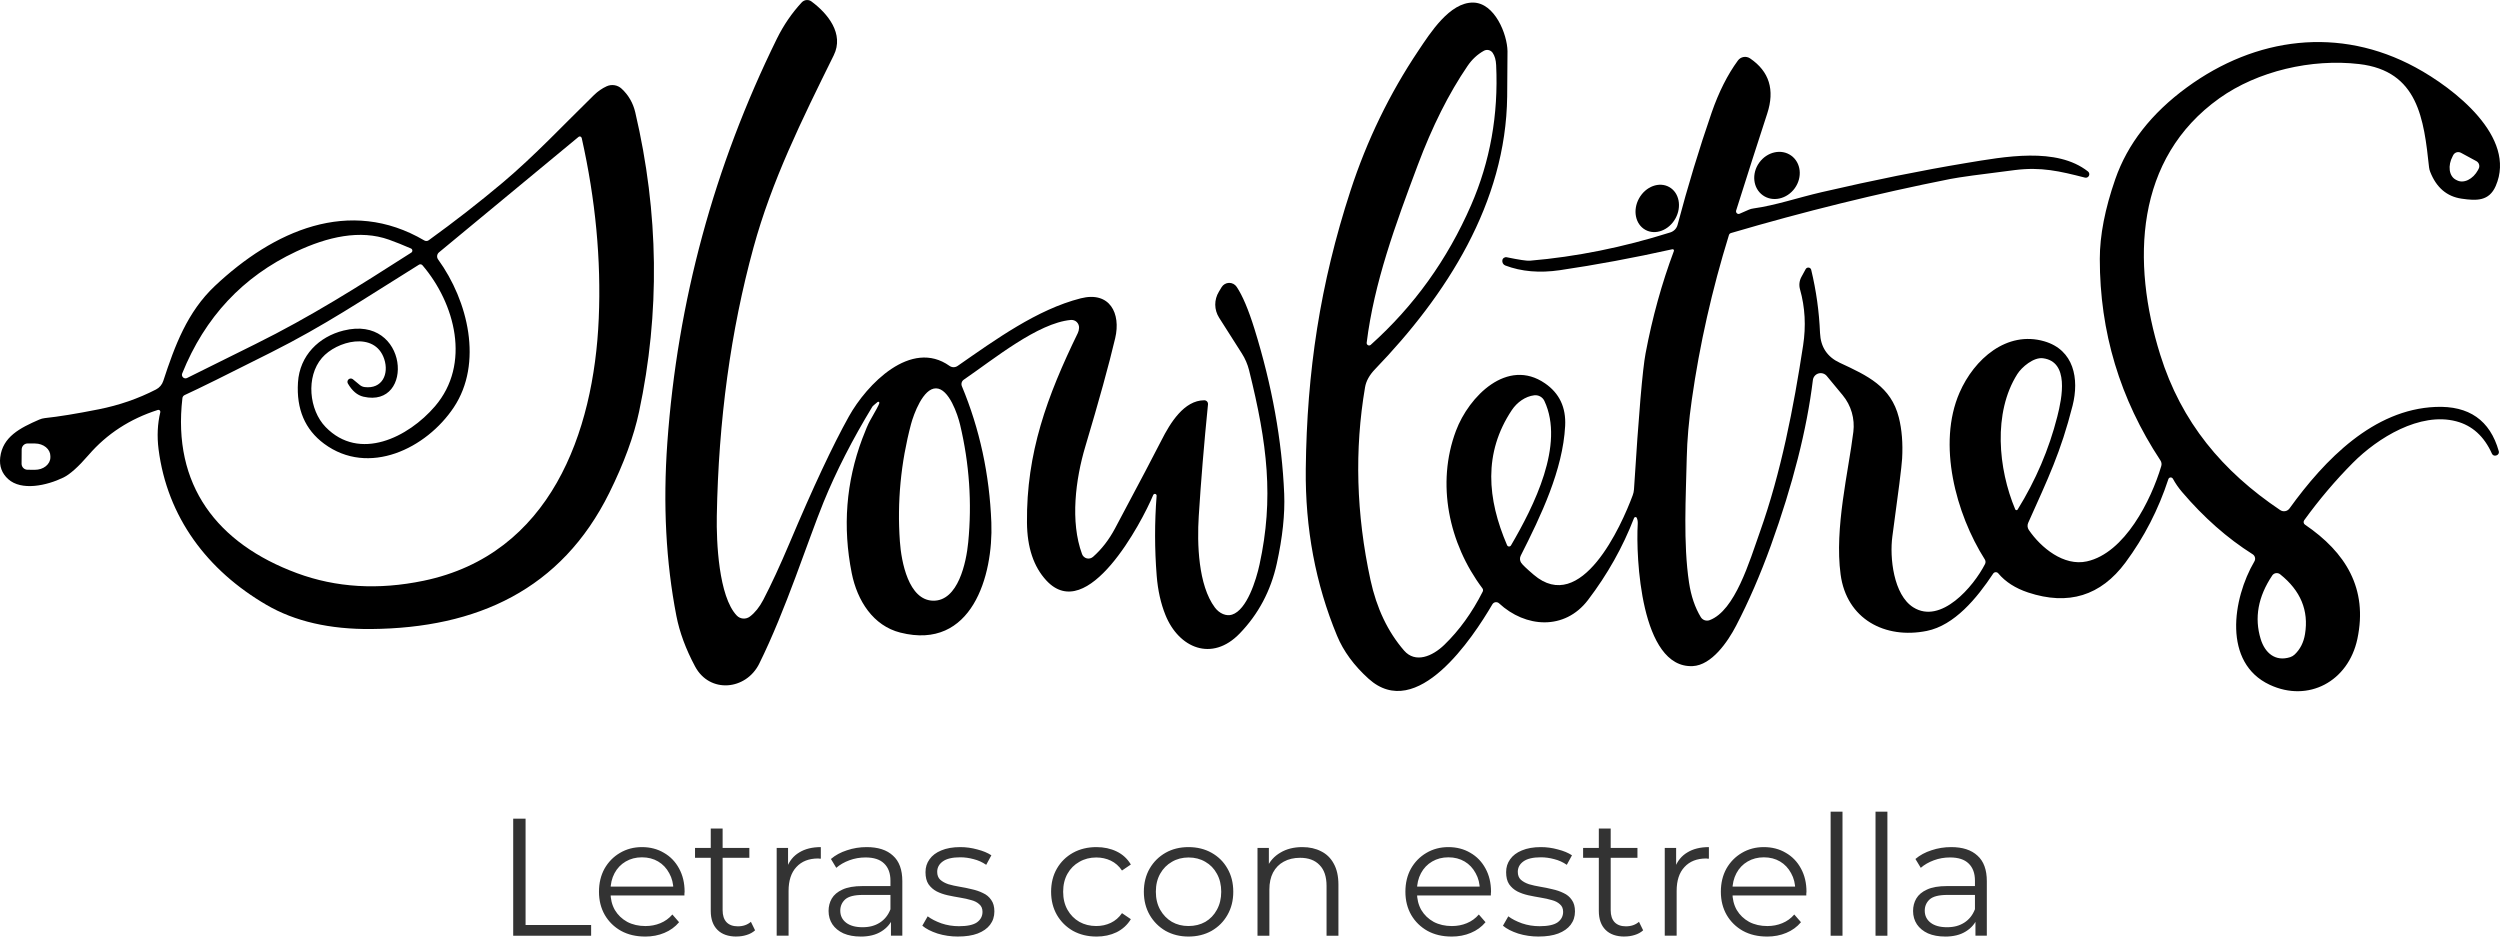 <svg xmlns="http://www.w3.org/2000/svg" width="1000" height="375" viewBox="0 0 1000 375" fill="none"><g clip-path="url(#clip0_206_1438)"><path d="M205.28 374.29V327.47H210.23V370.01H236.45V374.29H205.28ZM258.05 374.62C254.39 374.62 251.18 373.86 248.42 372.35C245.65 370.79 243.49 368.67 241.93 366C240.37 363.28 239.59 360.18 239.59 356.7C239.59 353.22 240.33 350.15 241.8 347.47C243.32 344.8 245.37 342.7 247.95 341.18C250.58 339.62 253.52 338.84 256.78 338.84C260.04 338.84 263 339.6 265.54 341.11C268.13 342.58 270.16 344.68 271.63 347.4C273.1 350.08 273.84 353.17 273.84 356.7C273.84 356.92 273.82 357.17 273.77 357.44V358.18H243.21V354.63H271.23L269.36 356.03C269.36 353.49 268.8 351.24 267.69 349.28C266.62 347.27 265.15 345.71 263.27 344.6C261.4 343.49 259.24 342.93 256.78 342.93C254.32 342.93 252.21 343.49 250.29 344.6C248.37 345.72 246.88 347.28 245.81 349.28C244.74 351.29 244.2 353.58 244.2 356.17V356.91C244.2 359.59 244.78 361.95 245.94 364C247.14 366.01 248.79 367.59 250.89 368.75C253.03 369.87 255.46 370.42 258.18 370.42C260.32 370.42 262.3 370.04 264.13 369.28C266 368.52 267.61 367.36 268.95 365.8L271.63 368.88C270.07 370.75 268.11 372.18 265.74 373.16C263.42 374.14 260.86 374.63 258.05 374.63V374.62ZM294.6 374.62C291.3 374.62 288.76 373.73 286.98 371.94C285.2 370.16 284.3 367.64 284.3 364.38V331.41H289.05V364.11C289.05 366.16 289.56 367.74 290.59 368.86C291.66 369.98 293.18 370.53 295.14 370.53C297.24 370.53 298.98 369.93 300.36 368.72L302.03 372.13C301.09 372.98 299.96 373.6 298.62 374C297.33 374.4 295.99 374.6 294.61 374.6L294.6 374.62ZM278.01 343.12V339.17H299.74V343.12H278.01ZM310.67 374.29V339.18H315.22V348.74L314.75 347.07C315.73 344.39 317.38 342.37 319.7 340.98C322.02 339.55 324.89 338.84 328.33 338.84V343.46H327.8C327.62 343.41 327.44 343.39 327.26 343.39C323.56 343.39 320.66 344.53 318.57 346.8C316.48 349.03 315.43 352.22 315.43 356.36V374.28H310.68L310.67 374.29ZM356.38 374.29V366.53L356.18 365.26V352.28C356.18 349.29 355.33 347 353.64 345.39C351.99 343.78 349.52 342.98 346.22 342.98C343.95 342.98 341.78 343.36 339.73 344.12C337.68 344.88 335.94 345.88 334.51 347.13L332.37 343.59C334.15 342.07 336.29 340.91 338.79 340.11C341.29 339.26 343.92 338.84 346.68 338.84C351.23 338.84 354.73 339.98 357.18 342.25C359.68 344.48 360.93 347.89 360.93 352.48V374.28H356.38V374.29ZM344.27 374.62C341.64 374.62 339.34 374.2 337.38 373.35C335.46 372.46 333.99 371.25 332.97 369.74C331.94 368.18 331.43 366.39 331.43 364.39C331.43 362.56 331.85 360.91 332.7 359.44C333.59 357.92 335.02 356.72 336.98 355.83C338.99 354.89 341.66 354.43 345.01 354.43H357.11V357.97H345.14C341.75 357.97 339.39 358.57 338.05 359.78C336.76 360.98 336.11 362.48 336.11 364.26C336.11 366.27 336.89 367.87 338.45 369.08C340.01 370.28 342.2 370.89 345 370.89C347.8 370.89 349.97 370.29 351.89 369.08C353.85 367.83 355.28 366.05 356.17 363.73L357.24 367.01C356.35 369.33 354.79 371.18 352.56 372.56C350.38 373.94 347.61 374.63 344.27 374.63V374.62ZM383.25 374.62C380.35 374.62 377.61 374.22 375.02 373.42C372.43 372.57 370.4 371.53 368.93 370.28L371.07 366.53C372.5 367.6 374.32 368.54 376.55 369.34C378.78 370.1 381.12 370.48 383.57 370.48C386.91 370.48 389.32 369.97 390.79 368.94C392.26 367.87 393 366.47 393 364.73C393 363.44 392.58 362.43 391.73 361.72C390.93 360.96 389.86 360.4 388.52 360.05C387.18 359.65 385.69 359.31 384.04 359.05C382.39 358.78 380.74 358.47 379.09 358.11C377.48 357.75 376.01 357.24 374.68 356.57C373.34 355.86 372.25 354.9 371.4 353.69C370.6 352.49 370.2 350.88 370.2 348.87C370.2 346.86 370.73 345.24 371.81 343.72C372.88 342.2 374.44 341.02 376.49 340.18C378.58 339.29 381.13 338.84 384.11 338.84C386.39 338.84 388.66 339.15 390.93 339.78C393.2 340.36 395.08 341.14 396.55 342.12L394.48 345.93C392.92 344.86 391.25 344.1 389.46 343.66C387.68 343.17 385.89 342.92 384.11 342.92C380.95 342.92 378.6 343.48 377.09 344.59C375.62 345.66 374.88 347.04 374.88 348.74C374.88 350.08 375.28 351.13 376.08 351.88C376.93 352.64 378.02 353.24 379.36 353.69C380.74 354.09 382.24 354.43 383.84 354.69C385.49 354.96 387.12 355.29 388.72 355.69C390.37 356.05 391.86 356.56 393.2 357.23C394.58 357.85 395.67 358.77 396.48 359.97C397.33 361.13 397.75 362.67 397.75 364.58C397.75 366.63 397.17 368.41 396.01 369.93C394.89 371.4 393.25 372.56 391.06 373.41C388.92 374.21 386.31 374.61 383.24 374.61L383.25 374.62ZM438.56 374.62C435.08 374.62 431.96 373.86 429.2 372.35C426.48 370.79 424.34 368.67 422.78 366C421.22 363.28 420.44 360.18 420.44 356.7C420.44 353.22 421.22 350.08 422.78 347.4C424.34 344.72 426.48 342.63 429.2 341.11C431.96 339.59 435.09 338.84 438.56 338.84C441.55 338.84 444.24 339.42 446.65 340.58C449.06 341.74 450.95 343.48 452.34 345.8L448.8 348.21C447.6 346.43 446.1 345.11 444.32 344.26C442.54 343.41 440.6 342.99 438.5 342.99C436 342.99 433.75 343.57 431.75 344.73C429.74 345.85 428.16 347.43 427 349.48C425.84 351.53 425.26 353.94 425.26 356.7C425.26 359.46 425.84 361.87 427 363.92C428.16 365.97 429.74 367.58 431.75 368.74C433.76 369.86 436.01 370.41 438.5 370.41C440.6 370.41 442.54 369.99 444.32 369.14C446.1 368.29 447.6 367 448.8 365.26L452.34 367.67C450.96 369.94 449.06 371.68 446.65 372.89C444.24 374.05 441.55 374.63 438.56 374.63V374.62ZM475.39 374.62C472 374.62 468.95 373.86 466.23 372.35C463.55 370.79 461.44 368.67 459.88 366C458.32 363.28 457.54 360.18 457.54 356.7C457.54 353.22 458.32 350.08 459.88 347.4C461.44 344.72 463.56 342.63 466.23 341.11C468.91 339.59 471.96 338.84 475.39 338.84C478.82 338.84 481.94 339.6 484.62 341.11C487.34 342.63 489.46 344.72 490.97 347.4C492.53 350.08 493.31 353.17 493.31 356.7C493.31 360.23 492.53 363.28 490.97 366C489.45 368.67 487.34 370.79 484.62 372.35C481.9 373.87 478.82 374.62 475.39 374.62ZM475.39 370.41C477.93 370.41 480.18 369.85 482.14 368.74C484.1 367.58 485.64 365.98 486.75 363.92C487.91 361.82 488.49 359.42 488.49 356.7C488.49 353.98 487.91 351.53 486.75 349.48C485.64 347.43 484.1 345.85 482.14 344.73C480.18 343.57 477.95 342.99 475.45 342.99C472.95 342.99 470.72 343.57 468.76 344.73C466.8 345.85 465.24 347.43 464.08 349.48C462.92 351.53 462.34 353.94 462.34 356.7C462.34 359.46 462.92 361.83 464.08 363.92C465.24 365.97 466.8 367.58 468.76 368.74C470.72 369.86 472.93 370.41 475.38 370.41H475.39ZM520.93 338.84C523.78 338.84 526.28 339.4 528.42 340.51C530.6 341.58 532.3 343.23 533.5 345.46C534.75 347.69 535.37 350.5 535.37 353.89V374.29H530.62V354.36C530.62 350.66 529.68 347.87 527.81 346C525.98 344.08 523.39 343.12 520.05 343.12C517.55 343.12 515.37 343.63 513.5 344.66C511.67 345.64 510.25 347.09 509.22 349.01C508.24 350.88 507.75 353.16 507.75 355.83V374.29H503V339.18H507.55V348.81L506.81 347C507.93 344.46 509.71 342.48 512.16 341.05C514.61 339.58 517.53 338.84 520.92 338.84H520.93ZM580.62 374.62C576.96 374.62 573.75 373.86 570.99 372.35C568.23 370.79 566.06 368.67 564.5 366C562.94 363.28 562.16 360.18 562.16 356.7C562.16 353.22 562.89 350.15 564.37 347.47C565.89 344.8 567.94 342.7 570.52 341.18C573.15 339.62 576.09 338.84 579.35 338.84C582.61 338.84 585.57 339.6 588.11 341.11C590.7 342.58 592.73 344.68 594.2 347.4C595.67 350.08 596.41 353.17 596.41 356.7C596.41 356.92 596.39 357.17 596.34 357.44V358.18H565.78V354.63H593.8L591.93 356.03C591.93 353.49 591.37 351.24 590.26 349.28C589.19 347.27 587.72 345.71 585.85 344.6C583.98 343.49 581.82 342.93 579.36 342.93C576.9 342.93 574.79 343.49 572.87 344.6C570.95 345.72 569.46 347.28 568.39 349.28C567.32 351.29 566.78 353.58 566.78 356.17V356.91C566.78 359.59 567.36 361.95 568.52 364C569.72 366.01 571.37 367.59 573.47 368.75C575.61 369.87 578.04 370.42 580.76 370.42C582.9 370.42 584.88 370.04 586.71 369.28C588.58 368.52 590.19 367.36 591.53 365.8L594.21 368.88C592.65 370.75 590.69 372.18 588.32 373.16C586 374.14 583.44 374.63 580.63 374.63L580.62 374.62ZM615.5 374.62C612.6 374.62 609.86 374.22 607.27 373.42C604.68 372.57 602.65 371.53 601.18 370.28L603.32 366.53C604.75 367.6 606.57 368.54 608.8 369.34C611.03 370.1 613.37 370.48 615.82 370.48C619.16 370.48 621.57 369.97 623.04 368.94C624.51 367.87 625.25 366.47 625.25 364.73C625.25 363.44 624.83 362.43 623.98 361.72C623.18 360.96 622.11 360.4 620.77 360.05C619.43 359.65 617.94 359.31 616.29 359.05C614.64 358.78 612.99 358.47 611.34 358.11C609.73 357.75 608.26 357.24 606.93 356.57C605.59 355.86 604.5 354.9 603.65 353.69C602.85 352.49 602.45 350.88 602.45 348.87C602.45 346.86 602.98 345.24 604.05 343.72C605.12 342.2 606.68 341.02 608.73 340.18C610.82 339.29 613.37 338.84 616.35 338.84C618.62 338.84 620.9 339.15 623.17 339.78C625.44 340.36 627.32 341.14 628.79 342.12L626.72 345.93C625.16 344.86 623.49 344.1 621.7 343.66C619.92 343.17 618.13 342.92 616.35 342.92C613.19 342.92 610.84 343.48 609.33 344.59C607.86 345.66 607.12 347.04 607.12 348.74C607.12 350.08 607.52 351.13 608.32 351.88C609.17 352.64 610.26 353.24 611.6 353.69C612.98 354.09 614.48 354.43 616.08 354.69C617.73 354.96 619.36 355.29 620.96 355.69C622.61 356.05 624.1 356.56 625.44 357.23C626.82 357.85 627.91 358.77 628.72 359.97C629.57 361.13 629.99 362.67 629.99 364.58C629.99 366.63 629.41 368.41 628.25 369.93C627.13 371.4 625.48 372.56 623.3 373.41C621.16 374.21 618.55 374.61 615.48 374.61L615.5 374.62ZM649.83 374.62C646.53 374.62 643.99 373.73 642.21 371.94C640.43 370.16 639.53 367.64 639.53 364.38V331.41H644.28V364.11C644.28 366.16 644.79 367.74 645.82 368.86C646.89 369.98 648.41 370.53 650.37 370.53C652.47 370.53 654.2 369.93 655.59 368.72L657.26 372.13C656.32 372.98 655.19 373.6 653.85 374C652.56 374.4 651.22 374.6 649.84 374.6L649.83 374.62ZM633.24 343.12V339.17H654.98V343.12H633.24ZM665.9 374.29V339.18H670.45V348.74L669.98 347.07C670.96 344.39 672.61 342.37 674.93 340.98C677.25 339.55 680.12 338.84 683.56 338.84V343.46H683.02C682.84 343.41 682.66 343.39 682.49 343.39C678.79 343.39 675.89 344.53 673.8 346.8C671.7 349.03 670.66 352.22 670.66 356.36V374.28H665.91L665.9 374.29ZM706.8 374.62C703.15 374.62 699.93 373.86 697.17 372.35C694.41 370.79 692.24 368.67 690.68 366C689.12 363.28 688.34 360.18 688.34 356.7C688.34 353.22 689.08 350.15 690.55 347.47C692.07 344.8 694.12 342.7 696.7 341.18C699.33 339.62 702.27 338.84 705.53 338.84C708.79 338.84 711.75 339.6 714.29 341.11C716.88 342.58 718.91 344.68 720.38 347.4C721.85 350.08 722.59 353.17 722.59 356.7C722.59 356.92 722.57 357.17 722.52 357.44V358.18H691.96V354.63H719.98L718.11 356.03C718.11 353.49 717.55 351.24 716.44 349.28C715.37 347.27 713.9 345.71 712.03 344.6C710.16 343.49 707.99 342.93 705.54 342.93C703.09 342.93 700.97 343.49 699.05 344.6C697.13 345.72 695.64 347.28 694.57 349.28C693.5 351.29 692.96 353.58 692.96 356.17V356.91C692.96 359.59 693.54 361.95 694.7 364C695.9 366.01 697.55 367.59 699.65 368.75C701.79 369.87 704.22 370.42 706.94 370.42C709.08 370.42 711.06 370.04 712.89 369.28C714.76 368.52 716.37 367.36 717.71 365.8L720.39 368.88C718.83 370.75 716.87 372.18 714.5 373.16C712.18 374.14 709.62 374.63 706.81 374.63L706.8 374.62ZM732.25 374.29V324.67H737V374.29H732.25ZM750.21 374.29V324.67H754.96V374.29H750.21ZM790.18 374.29V366.53L789.98 365.26V352.28C789.98 349.29 789.13 347 787.44 345.39C785.79 343.78 783.32 342.98 780.02 342.98C777.75 342.98 775.58 343.36 773.53 344.12C771.48 344.88 769.74 345.88 768.31 347.13L766.17 343.59C767.95 342.07 770.09 340.91 772.59 340.11C775.09 339.26 777.72 338.84 780.48 338.84C785.03 338.84 788.53 339.98 790.98 342.25C793.48 344.48 794.73 347.89 794.73 352.48V374.28H790.18V374.29ZM778.07 374.62C775.44 374.62 773.14 374.2 771.18 373.35C769.26 372.46 767.79 371.25 766.77 369.74C765.74 368.18 765.23 366.39 765.23 364.39C765.23 362.56 765.65 360.91 766.5 359.44C767.39 357.92 768.82 356.72 770.78 355.83C772.79 354.89 775.46 354.43 778.8 354.43H790.9V357.97H778.93C775.54 357.97 773.18 358.57 771.84 359.78C770.55 360.98 769.9 362.48 769.9 364.26C769.9 366.27 770.68 367.87 772.24 369.08C773.8 370.28 775.99 370.89 778.79 370.89C781.59 370.89 783.76 370.29 785.68 369.08C787.64 367.83 789.07 366.05 789.96 363.73L791.03 367.01C790.14 369.33 788.58 371.18 786.35 372.56C784.17 373.94 781.4 374.63 778.06 374.63L778.07 374.62Z" fill="#333333"></path><path d="M351.03 160.8C349.73 161.87 349.05 162.47 348.98 162.6C340.97 175.8 334.45 188.55 329.42 200.87C323.11 216.36 314.33 244.01 303.67 265.51C298.4 276.09 283.88 277.53 278.03 266.58C274.31 259.63 271.82 252.88 270.55 246.35C266.37 224.84 265.17 201.76 266.93 177.11C270.99 120.54 285.59 66.68 310.74 15.51C313.43 10.06 316.75 5.21 320.71 0.94C321.2 0.42 321.86 0.09 322.57 0.02C323.28 -0.05 323.99 0.14 324.55 0.56C331.11 5.39 337.74 13.54 333.49 22.13C320.64 48.13 308.7 72.31 301.37 99.1C292.29 132.29 287.4 168.07 286.72 206.44C286.53 216.64 287.45 238.63 294.7 246.21C295.36 246.91 296.26 247.34 297.23 247.42C298.2 247.5 299.16 247.22 299.95 246.63C302 245.08 303.78 242.86 305.3 239.96C308.45 233.93 311.97 226.32 315.86 217.14C325.18 195.06 333.07 178.21 339.54 166.6C346.69 153.75 364.41 135.4 379.83 146.37C380.3 146.7 380.86 146.88 381.44 146.88C382.02 146.88 382.58 146.7 383.05 146.37C398.2 135.84 414.82 123.78 432.29 119.33C443.93 116.38 448.42 125.37 446.08 135.26C443.59 145.84 439.6 160.29 434.12 178.63C430.23 191.65 428.02 208.68 432.82 221.64C432.97 222.06 433.23 222.44 433.56 222.73C433.89 223.03 434.29 223.24 434.72 223.35C435.15 223.46 435.61 223.46 436.04 223.35C436.47 223.24 436.87 223.03 437.21 222.74C440.67 219.69 443.6 215.9 446.01 211.37C455.9 192.81 462.08 181.08 464.55 176.18C468.08 169.18 473.62 160.13 481.71 160.11C481.91 160.11 482.12 160.15 482.31 160.23C482.5 160.31 482.67 160.43 482.81 160.58C482.95 160.73 483.06 160.91 483.12 161.11C483.19 161.31 483.21 161.52 483.2 161.72C481.63 177.37 480.39 192.28 479.5 206.47C478.81 217.4 479.27 234.08 485.96 243.02C486.85 244.2 487.98 245.11 489.21 245.62C490.44 246.13 491.69 246.21 492.8 245.86C498.74 244 502.46 232.05 503.81 225.82C509.58 199.28 506.97 177.6 499.63 148.09C499.03 145.71 498.06 143.44 496.74 141.38L487.63 127.06C486.65 125.51 486.12 123.72 486.1 121.89C486.09 120.06 486.59 118.26 487.55 116.69L488.64 114.87C488.95 114.36 489.39 113.93 489.91 113.63C490.43 113.33 491.02 113.16 491.61 113.15C492.21 113.14 492.8 113.27 493.34 113.55C493.87 113.83 494.33 114.23 494.66 114.73C497 118.21 499.38 123.83 501.79 131.58C508.83 154.26 512.79 176.24 513.68 197.52C514.01 205.66 513.02 214.97 510.71 225.46C508.31 236.33 503.37 245.64 495.89 253.38C484.79 264.9 471.5 259.23 466.17 245.98C464.3 241.34 463.14 236.12 462.68 230.33C461.83 219.63 461.82 208.98 462.64 198.4C462.67 198.22 462.64 198.04 462.54 197.88C462.44 197.73 462.29 197.62 462.11 197.57C461.93 197.53 461.75 197.55 461.59 197.65C461.43 197.74 461.32 197.89 461.26 198.06C456.72 208.93 435.03 250.06 418.52 232.17C413.45 226.68 410.87 218.97 410.79 209.03C410.52 181.15 418.81 158.54 431.12 133.23C431.41 132.63 431.58 131.95 431.62 131.18C431.65 130.74 431.58 130.31 431.42 129.9C431.26 129.49 431.02 129.13 430.71 128.82C430.4 128.52 430.03 128.28 429.62 128.14C429.21 128 428.77 127.94 428.34 127.98C415.17 129.17 397.58 143.61 385.52 151.87C385.11 152.15 384.81 152.56 384.67 153.03C384.53 153.51 384.56 154.02 384.75 154.48C391.88 171.58 395.81 189.76 396.54 209.05C397.33 230.18 388.81 260.3 360.13 253.04C349.28 250.3 342.91 240.33 340.69 229.26C337.01 210.76 338.42 192.83 344.91 175.49C346.22 172.01 347.25 169.6 348 168.28C350.34 164.22 351.59 161.88 351.74 161.24C351.76 161.15 351.75 161.06 351.72 160.97C351.68 160.88 351.62 160.81 351.54 160.76C351.46 160.71 351.37 160.69 351.28 160.7C351.19 160.7 351.1 160.74 351.03 160.8ZM373.31 240.28C383.22 240.41 386.52 225.06 387.29 216.89C388.82 201.15 387.74 185.49 384.05 169.93C383.09 165.86 379.6 155.4 374.41 155.34C369.25 155.28 365.49 165.62 364.4 169.68C360.32 185.13 358.83 200.75 359.95 216.54C360.51 224.71 363.42 240.14 373.3 240.28H373.31Z" fill="black"></path><path d="M654.75 207.19C654.7 207.08 654.62 206.98 654.52 206.91C654.42 206.84 654.3 206.81 654.18 206.81C654.06 206.81 653.94 206.85 653.84 206.92C653.74 206.99 653.66 207.09 653.62 207.2C649.13 218.83 642.99 229.77 635.19 240.01C625.85 252.26 610.19 251.13 599.6 241.31C599.41 241.14 599.19 241.01 598.94 240.94C598.7 240.87 598.44 240.85 598.19 240.88C597.94 240.92 597.7 241.01 597.48 241.16C597.27 241.3 597.09 241.49 596.96 241.71C589.14 255.06 566.8 288.98 547.43 271.49C541.59 266.22 537.38 260.48 534.81 254.27C526.21 233.55 522.05 211.32 522.31 187.58C522.75 148.66 528.01 113.7 540.2 76.27C546.76 56.15 555.81 37.49 567.33 20.3C572.14 13.13 579.87 0.91 589.27 1.03C597.88 1.16 602.9 13.65 603 20.49C603.01 22.41 602.97 28.43 602.87 38.55C602.39 81.21 578.54 118.09 550.01 147.69C547.77 150.02 546.44 152.42 546.02 154.9C541.76 179.91 542.48 205.6 548.19 231.98C550.64 243.29 555.12 252.71 561.63 260.22C566.12 265.4 572.9 262.6 577.72 257.94C583.7 252.16 588.82 245.07 593.08 236.66C593.19 236.45 593.23 236.21 593.21 235.97C593.19 235.73 593.1 235.51 592.96 235.32C579.48 217.35 574.46 193.46 582.38 172.33C587.56 158.54 602.93 142.97 617.99 153.33C623.76 157.29 626.45 162.97 626.06 170.38C625.14 188 616.42 206.22 608.29 222.27C608.07 222.71 607.97 223.2 607.99 223.69C608.02 224.18 608.17 224.66 608.44 225.07C608.94 225.85 610.61 227.45 613.46 229.88C632.5 246.18 648.55 210.36 653.09 198.09C653.37 197.34 653.54 196.56 653.59 195.77C655.48 165.77 657.03 147.63 658.23 141.35C660.93 127.01 664.71 113.36 669.56 100.39C669.59 100.3 669.6 100.21 669.58 100.11C669.56 100.02 669.52 99.93 669.46 99.86C669.4 99.79 669.32 99.74 669.23 99.71C669.14 99.68 669.04 99.68 668.95 99.7C653.4 103.16 638.39 105.95 623.93 108.08C615.82 109.26 608.55 108.64 602.13 106.2C601.72 106.05 601.38 105.76 601.17 105.38C600.95 105 600.87 104.56 600.94 104.13V104.09C600.97 103.9 601.04 103.71 601.15 103.55C601.26 103.39 601.39 103.24 601.56 103.13C601.73 103.02 601.91 102.94 602.1 102.9C602.29 102.86 602.49 102.86 602.68 102.9C607.64 103.92 610.73 104.38 611.96 104.28C630.49 102.71 649.21 98.94 668.12 92.97C668.82 92.75 669.46 92.36 669.97 91.83C670.48 91.3 670.84 90.65 671.03 89.94C675.14 74.43 679.67 59.5 684.63 45.13C687.51 36.81 691.03 29.84 695.16 24.21C695.7 23.46 696.52 22.96 697.43 22.8C698.34 22.64 699.28 22.85 700.05 23.37C707.71 28.58 709.99 35.93 706.89 45.42C703.16 56.83 699.01 69.77 694.45 84.23C694.4 84.42 694.4 84.63 694.45 84.82C694.5 85.01 694.61 85.18 694.76 85.32C694.91 85.45 695.09 85.54 695.28 85.57C695.47 85.6 695.67 85.57 695.85 85.49L699.53 83.88C700.11 83.63 700.73 83.46 701.37 83.38C710.3 82.13 719.01 79.1 728.77 76.84C749.6 72.02 768.77 68.15 786.26 65.24C801.85 62.67 822.63 58.7 835.21 68.6C835.46 68.8 835.62 69.08 835.69 69.39C835.76 69.7 835.72 70.02 835.58 70.31C835.44 70.59 835.21 70.82 834.92 70.96C834.63 71.09 834.31 71.13 834 71.05C823.74 68.42 816.46 66.72 805.97 68.02C792.12 69.73 783.5 70.92 780.12 71.59C750.9 77.4 721.66 84.61 692.38 93.22C692.19 93.28 692.01 93.38 691.87 93.52C691.73 93.66 691.62 93.84 691.57 94.03C684.8 115.93 679.85 137.87 676.73 159.84C675.53 168.27 674.85 176.01 674.7 183.06C674.37 198.55 673.24 217.25 675.62 233.07C676.43 238.43 678 243.03 680.32 246.86C680.68 247.44 681.22 247.87 681.86 248.09C682.5 248.31 683.2 248.3 683.83 248.07C694.03 244.27 699.8 224.52 703.98 212.73C712.4 189.05 717.44 163.05 721.24 138.2C722.44 130.41 722.03 122.93 720.01 115.75C719.53 114.08 719.73 112.28 720.57 110.76L722.28 107.63C722.4 107.42 722.57 107.25 722.79 107.15C723 107.04 723.24 107 723.48 107.03C723.72 107.06 723.94 107.16 724.12 107.32C724.3 107.48 724.43 107.69 724.48 107.92C726.49 116.25 727.66 124.67 728.01 133.19C728.25 138.8 730.89 142.78 735.93 145.12C747.05 150.3 756.39 154.59 759.53 166.98C760.75 171.83 761.19 177.31 760.85 183.43C760.67 186.54 759.37 196.93 756.94 214.61C755.81 222.95 757.38 237.98 765.34 242.95C776.35 249.85 789.37 234.72 794.02 225.6C794.16 225.32 794.22 225.01 794.21 224.69C794.2 224.38 794.1 224.07 793.94 223.8C782.3 205.45 774.88 177.57 783.8 157.09C789.69 143.55 802.76 132.18 817.72 136.52C829.61 139.99 831.74 151.53 829.03 162.27C824.26 181 819.35 191.11 811.27 209.15C811.07 209.6 810.99 210.1 811.03 210.59C811.08 211.08 811.24 211.56 811.52 211.97C816.35 219.06 825.5 226.6 834.76 224.55C849.91 221.19 860.43 200.12 864.5 186.45C864.62 186.06 864.65 185.66 864.59 185.26C864.53 184.86 864.39 184.48 864.16 184.15C847.98 159.61 839.9 132.74 839.92 103.54C839.92 94.18 841.98 83.55 846.11 71.67C851.01 57.57 860.57 45.33 874.76 34.95C902.28 14.82 935.7 10.43 966.2 26.95C981.62 35.29 1006.83 54.81 998.28 74.41C995.63 80.49 990.61 80.35 984.65 79.47C978.73 78.61 974.54 75.02 972.07 68.71C971.85 68.16 971.7 67.57 971.63 66.98C969.54 47.63 967.32 28.38 943.66 25.62C924.64 23.4 903.07 28.4 887.77 39.29C853.93 63.41 852.51 104.81 864.09 141.89C872.51 168.89 889.02 188.56 912.1 204.05C912.68 204.44 913.39 204.58 914.08 204.46C914.77 204.34 915.38 203.95 915.8 203.38C929.99 183.71 949.41 163.8 974.22 162.77C987.6 162.21 996.02 168.11 999.51 180.47C999.56 180.65 999.58 180.84 999.55 181.03C999.52 181.22 999.46 181.4 999.36 181.56C999.26 181.72 999.13 181.86 998.98 181.97C998.83 182.08 998.65 182.16 998.46 182.2L998.23 182.24C997.94 182.3 997.65 182.26 997.38 182.12C997.12 181.98 996.91 181.76 996.78 181.48C993.65 174.51 988.88 170.19 982.48 168.52C968 164.72 951.11 175.1 941.14 185.14C934.19 192.13 927.7 199.78 921.68 208.09C921.58 208.23 921.51 208.38 921.48 208.54C921.44 208.7 921.44 208.87 921.46 209.03C921.49 209.19 921.55 209.35 921.63 209.49C921.72 209.63 921.83 209.75 921.97 209.84C938.29 220.94 947.22 235.42 942.95 255.57C939.31 272.63 923.3 281.11 907.9 273.92C889.07 265.14 892.98 239.54 901.76 224.55C902.04 224.08 902.12 223.52 901.99 222.99C901.86 222.46 901.53 222 901.07 221.71C890.91 215.29 881.49 206.98 872.81 196.78C871.37 195.09 870.16 193.34 869.17 191.51C869.08 191.34 868.93 191.2 868.76 191.1C868.59 191.01 868.39 190.97 868.2 190.98C868.01 190.99 867.82 191.07 867.67 191.19C867.52 191.31 867.41 191.47 867.35 191.65C863.39 203.77 857.67 214.89 850.19 225C840.31 238.33 827.33 242.33 811.25 237C806.14 235.3 802.15 232.74 799.3 229.33C799.17 229.18 799.01 229.06 798.83 228.98C798.65 228.9 798.45 228.87 798.25 228.88C798.05 228.88 797.86 228.95 797.69 229.04C797.52 229.14 797.38 229.27 797.27 229.44C790.71 239.35 781.78 250.13 770.71 252.37C754.01 255.73 738.63 247.65 736.24 229.78C733.75 211.14 739.4 188.59 741.34 172.74C741.66 170.13 741.45 167.49 740.72 164.97C739.99 162.45 738.75 160.11 737.08 158.09L730.73 150.42C730.34 149.94 729.81 149.58 729.22 149.4C728.63 149.22 727.99 149.21 727.4 149.38C726.8 149.55 726.27 149.9 725.87 150.37C725.47 150.84 725.22 151.43 725.15 152.04C722.74 171.78 717.13 193.86 708.33 218.27C704.09 229.97 699.46 240.65 694.43 250.31C691.09 256.75 684.65 266.09 677.08 266.44C656.24 267.42 654.32 222.66 655.09 209.55C655.14 208.63 655.02 207.83 654.71 207.15L654.75 207.19ZM548.3 137.93C565.58 122.46 578.95 103.85 588.43 82.09C596.05 64.59 599.4 45.9 598.46 26.02C598.36 23.97 597.9 22.35 597.08 21.15C596.7 20.59 596.13 20.2 595.48 20.04C594.82 19.89 594.14 19.98 593.55 20.31C590.97 21.75 588.79 23.77 587.01 26.39C579.54 37.34 572.91 50.55 567.11 66.02C558.14 89.93 549.64 113.09 546.67 137.1C546.65 137.3 546.69 137.5 546.78 137.67C546.88 137.84 547.02 137.99 547.2 138.08C547.38 138.17 547.58 138.21 547.77 138.18C547.97 138.15 548.15 138.07 548.3 137.94V137.93ZM990.54 64.45L984.37 61.11C984.11 60.97 983.82 60.88 983.52 60.85C983.22 60.82 982.92 60.85 982.64 60.93C982.35 61.02 982.09 61.16 981.86 61.35C981.63 61.54 981.44 61.77 981.3 62.03L981.03 62.57C980.08 64.34 979.67 66.31 979.9 68.05C980.13 69.79 980.98 71.16 982.26 71.85L982.74 72.1C983.38 72.44 984.1 72.61 984.87 72.59C985.64 72.57 986.44 72.37 987.22 71.99C988 71.61 988.76 71.07 989.44 70.39C990.12 69.71 990.71 68.91 991.19 68.03L991.46 67.51C991.74 66.98 991.8 66.37 991.63 65.79C991.46 65.22 991.07 64.74 990.54 64.45ZM807.06 203.81C814.31 192.09 819.59 179.73 822.9 166.71C824.88 158.98 827.71 144.66 817.19 143.3C813.45 142.8 808.68 146.85 806.93 149.63C797.15 165.1 799.28 187.56 806.09 203.74C806.13 203.83 806.19 203.91 806.28 203.97C806.36 204.03 806.46 204.06 806.56 204.07C806.66 204.07 806.76 204.06 806.85 204.01C806.94 203.96 807.01 203.9 807.06 203.81ZM604.38 218.19C613.58 202.43 625.97 177.9 617.76 160.38C617.41 159.62 616.82 159 616.09 158.59C615.36 158.18 614.52 158.02 613.68 158.12C610.13 158.54 606.8 160.94 604.75 164.01C593.28 181.19 594.86 199.52 602.83 218.08C602.89 218.23 603 218.35 603.13 218.44C603.26 218.53 603.41 218.59 603.57 218.6C603.73 218.6 603.89 218.58 604.03 218.5C604.17 218.43 604.29 218.32 604.38 218.18V218.19ZM908.89 230.2C903.22 238.66 901.68 247.13 904.27 255.61C905.96 261.13 910.08 264.79 916.1 262.86C916.76 262.64 917.37 262.28 917.88 261.79C920.08 259.7 921.45 256.99 922 253.66C923.56 244.21 920.24 236.23 912.05 229.71C911.82 229.52 911.54 229.39 911.25 229.31C910.96 229.23 910.66 229.22 910.36 229.26C910.06 229.31 909.78 229.41 909.53 229.57C909.28 229.73 909.06 229.94 908.89 230.19V230.2Z" fill="black"></path><path d="M64.12 164.85C64.15 164.72 64.14 164.59 64.1 164.46C64.06 164.33 63.99 164.22 63.89 164.13C63.79 164.04 63.67 163.98 63.54 163.95C63.41 163.92 63.28 163.93 63.15 163.97C51.98 167.54 42.74 173.54 35.44 181.99C31.34 186.73 27.99 189.73 25.39 191C18.66 194.28 8.57 196.43 3.28 191.65C0.74 189.35 -0.32 186.46 0.08 182.98C1.06 174.72 7.96 171.21 15.67 167.85C16.39 167.53 17.15 167.33 17.93 167.24C23.39 166.67 30.57 165.5 39.46 163.73C47.62 162.11 55.27 159.47 62.41 155.79C63.79 155.08 64.83 153.86 65.31 152.38C69.93 138.27 74.9 124.79 85.98 114.36C109.28 92.44 139.71 78.56 169.72 96.18C169.99 96.34 170.31 96.42 170.63 96.4C170.94 96.39 171.25 96.28 171.5 96.09C181.94 88.54 191.77 80.88 200.99 73.12C213.88 62.27 225.36 49.98 237.61 38.01C239.18 36.49 240.88 35.32 242.69 34.5C243.67 34.06 244.76 33.92 245.82 34.09C246.88 34.26 247.86 34.75 248.65 35.48C251.41 38.04 253.23 41.2 254.11 44.95C263.54 85.22 264.05 125.13 255.63 164.68C253.55 174.48 249.58 185.29 243.72 197.14C224.53 235.91 190.74 251.23 148.48 251.61C131.89 251.76 117.93 248.55 106.62 241.97C82.92 228.18 66.89 206.88 63.42 179.67C62.77 174.5 63 169.56 64.13 164.85H64.12ZM231.4 54.77L175.6 100.94C175.19 101.28 174.93 101.76 174.86 102.29C174.79 102.82 174.93 103.34 175.24 103.77C187.3 120.43 193.23 145.3 181.53 162.92C170.56 179.43 147.46 190.68 129.64 177.49C122 171.83 118.52 163.66 119.19 152.97C119.86 142.16 127.61 134.66 137.41 132.22C163.56 125.68 165.98 163.46 145.37 158.68C142.93 158.11 140.85 156.35 139.14 153.39C138.99 153.12 138.94 152.8 138.99 152.5C139.05 152.2 139.21 151.92 139.44 151.72C139.68 151.52 139.98 151.41 140.29 151.4C140.6 151.4 140.9 151.5 141.14 151.69L143.94 154.01C144.49 154.46 145.15 154.74 145.86 154.83C152.9 155.69 155.68 149.58 153.68 143.59C149.9 132.3 134.58 136.4 128.77 143.17C122.29 150.71 123.61 163.99 130.25 170.82C143.75 184.72 163.31 174.98 174.01 162.5C188.49 145.59 182.02 121.37 168.99 106.11C168.82 105.91 168.57 105.77 168.31 105.73C168.04 105.69 167.77 105.75 167.55 105.9C144.37 120.32 130.08 130.06 108.38 140.99C90.82 149.85 79.31 155.54 73.83 158.04C73.6 158.15 73.4 158.31 73.25 158.52C73.1 158.72 73 158.96 72.97 159.21C68.87 194.05 86.83 217.44 118.8 229.27C134.43 235.05 151.31 236.06 169.44 232.3C220.08 221.79 237.57 173.13 239.5 127.4C240.49 103.94 238.22 79.88 232.69 55.23C232.66 55.09 232.6 54.97 232.5 54.86C232.41 54.75 232.29 54.68 232.16 54.63C232.03 54.58 231.89 54.57 231.75 54.6C231.61 54.62 231.48 54.68 231.37 54.77H231.4ZM74.82 151.2C76.65 150.29 85.73 145.79 102.07 137.68C124.31 126.67 143.07 114.77 164.52 101.04C164.66 100.95 164.77 100.82 164.85 100.66C164.92 100.51 164.96 100.34 164.94 100.17C164.93 100 164.86 99.84 164.77 99.7C164.67 99.56 164.53 99.45 164.38 99.39C161.22 98.01 158.3 96.84 155.62 95.88C144 91.74 131.06 94.71 118.46 100.62C97.14 110.62 81.95 126.88 72.88 149.38C72.77 149.65 72.74 149.94 72.8 150.22C72.86 150.5 73.01 150.76 73.22 150.96C73.43 151.16 73.7 151.29 73.98 151.33C74.27 151.37 74.56 151.33 74.82 151.2ZM8.67 179.75L8.63 185.48C8.63 185.8 8.69 186.11 8.8 186.4C8.92 186.69 9.09 186.96 9.31 187.18C9.53 187.41 9.79 187.59 10.09 187.71C10.38 187.83 10.69 187.9 11.01 187.9L13.96 187.92C14.77 187.92 15.57 187.8 16.32 187.56C17.07 187.31 17.75 186.95 18.32 186.49C18.89 186.03 19.35 185.48 19.67 184.88C19.98 184.28 20.15 183.63 20.15 182.97V182.43C20.15 181.11 19.52 179.83 18.38 178.89C17.24 177.95 15.68 177.41 14.05 177.4L11.1 177.38C10.78 177.38 10.47 177.44 10.18 177.55C9.89 177.67 9.62 177.84 9.4 178.06C9.17 178.28 9 178.54 8.87 178.83C8.74 179.12 8.68 179.43 8.68 179.75H8.67Z" fill="black"></path><path d="M717.92 75.27C721.06 70.89 720.41 65.05 716.48 62.24C712.55 59.42 706.82 60.7 703.68 65.08C700.54 69.46 701.19 75.3 705.12 78.11C709.05 80.93 714.78 79.65 717.92 75.27Z" fill="black"></path><path d="M670.16 87.42C672.8 82.69 671.69 77.05 667.68 74.81C663.67 72.57 658.28 74.58 655.64 79.31C653 84.04 654.11 89.68 658.12 91.92C662.13 94.16 667.52 92.15 670.16 87.42Z" fill="black"></path></g><defs><clipPath id="clip0_206_1438"><rect width="1000" height="374.62" fill="white"></rect></clipPath></defs></svg>
